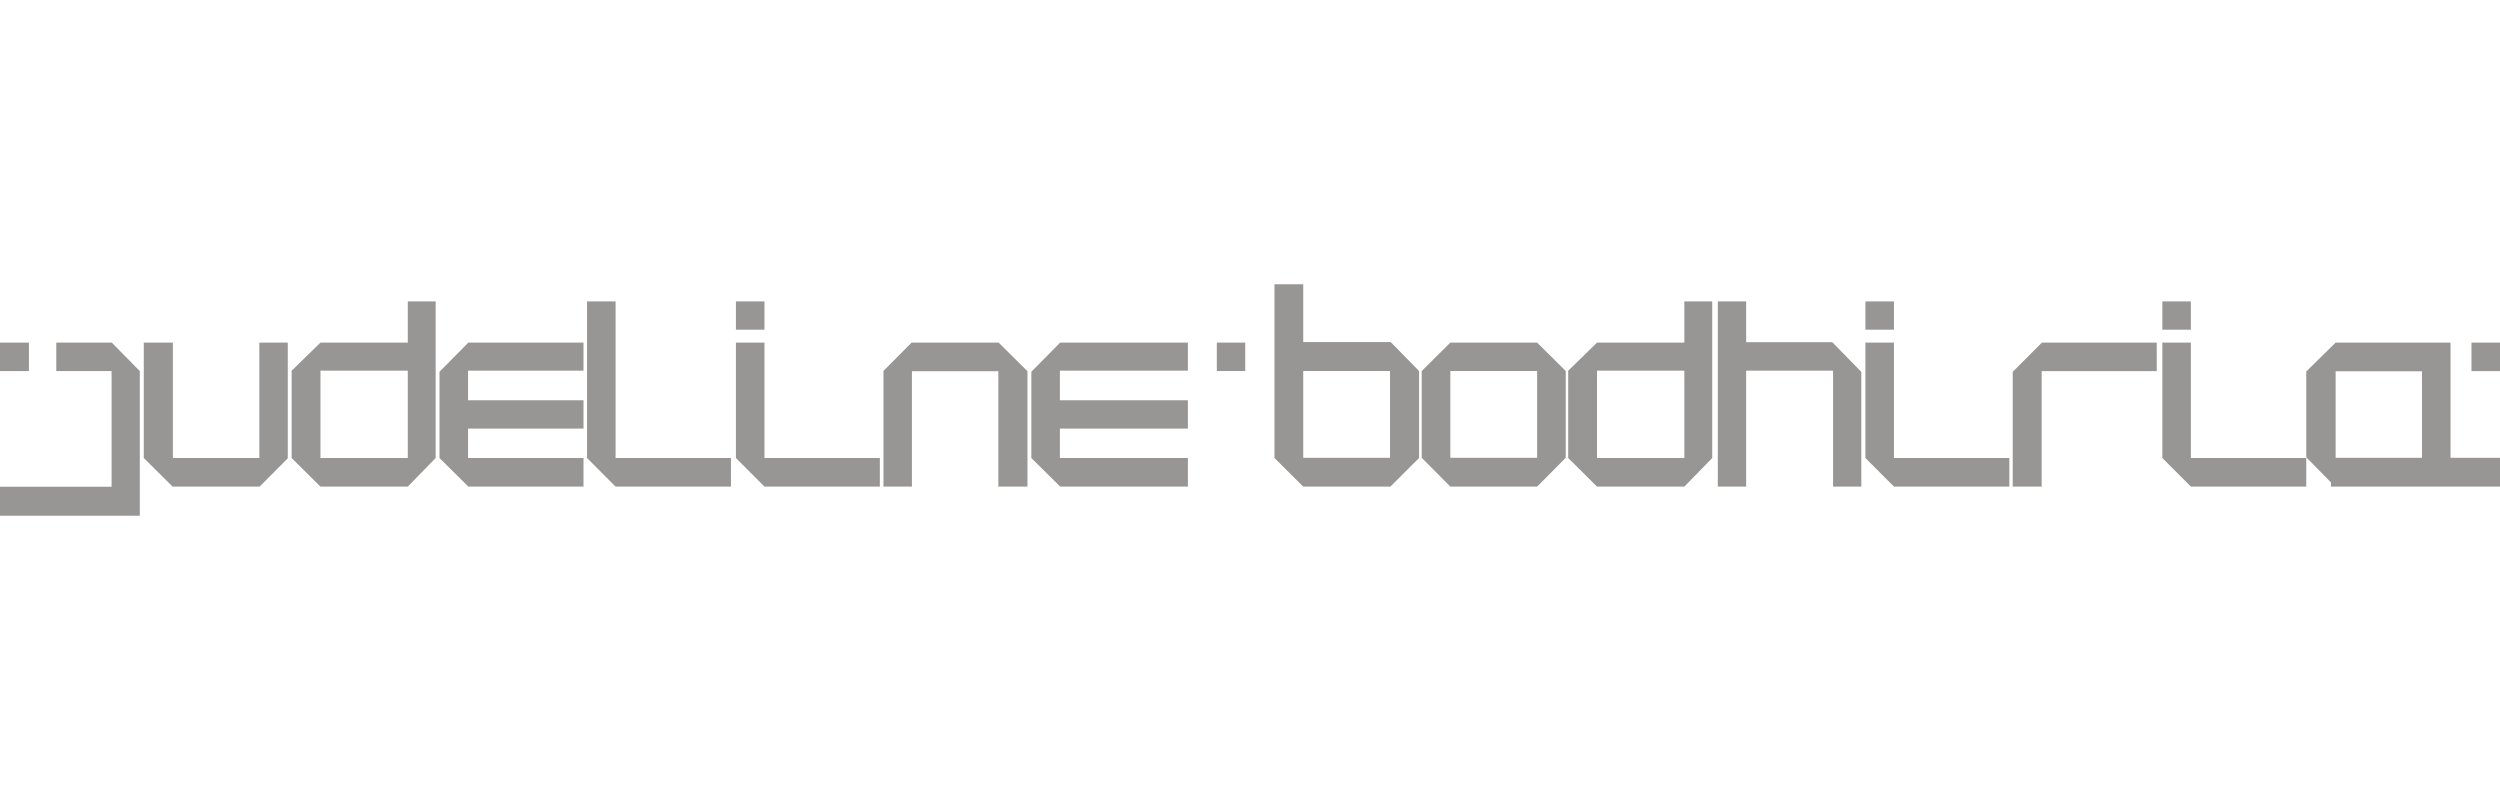 <?xml version="1.0" encoding="utf-8"?>
<!-- Generator: Adobe Illustrator 27.2.0, SVG Export Plug-In . SVG Version: 6.00 Build 0)  -->
<svg version="1.1" id="Layer_2" xmlns="http://www.w3.org/2000/svg" xmlns:xlink="http://www.w3.org/1999/xlink" x="0px" y="0px"
	 viewBox="0 0 125 40" style="enable-background:new 0 0 125 40;" xml:space="preserve">
<style type="text/css">
	.st0{fill:#989694;}
	.st1{fill:none;}
</style>
<g>
	<g>
		<rect y="17.13" class="st0" width="1.446" height="1.424"/>
		<polygon class="st0" points="2.814,17.13 2.814,18.554 5.579,18.554 5.579,24.337 0,24.337 0,25.787 6.99,25.787 6.99,18.554 
			5.588,17.13 		"/>
		<polygon class="st0" points="12.967,22.901 8.644,22.901 8.644,17.13 7.189,17.13 7.189,22.901 8.63,24.33 12.981,24.33 
			14.389,22.915 14.389,17.13 12.967,17.13 		"/>
		<polygon class="st0" points="45.581,17.13 44.173,18.545 44.173,24.33 45.596,24.33 45.596,18.56 49.918,18.56 49.918,24.33 
			51.373,24.33 51.373,18.56 49.932,17.13 		"/>
		<path class="st0" d="M20.389,17.13h-4.366l-1.441,1.405v4.366l1.441,1.43h4.366l1.394-1.43v-5.254V17.13v-2.059h-1.394V17.13z
			 M20.389,22.901h-4.366v-4.366h4.366V22.901z"/>
		<path class="st0" d="M84.217,17.13h-4.366l-1.441,1.405v4.366l1.441,1.43h4.366l1.394-1.43v-5.254V17.13v-2.059h-1.394V17.13z
			 M84.217,22.901h-4.366v-4.366h4.366V22.901z"/>
		<polygon class="st0" points="21.975,18.588 21.975,22.901 23.416,24.33 29.175,24.33 29.175,22.901 23.403,22.901 23.403,21.431 
			29.175,21.431 29.175,20.013 23.403,20.013 23.403,18.535 29.175,18.535 29.175,17.13 23.416,17.13 		"/>
		<polygon class="st0" points="51.567,18.588 51.567,22.901 53.009,24.33 59.395,24.33 59.395,22.901 52.995,22.901 52.995,21.431 
			59.395,21.431 59.395,20.013 52.995,20.013 52.995,18.535 59.395,18.535 59.395,17.13 53.009,17.13 		"/>
		<polygon class="st0" points="30.779,15.071 29.352,15.071 29.352,22.901 30.779,24.33 36.548,24.33 36.548,22.901 30.779,22.901 
					"/>
		<rect x="36.796" y="15.071" class="st0" width="1.427" height="1.414"/>
		<polygon class="st0" points="38.223,17.13 36.796,17.13 36.796,22.901 38.223,24.33 43.992,24.33 43.992,22.901 38.223,22.901 		
			"/>
		<rect x="93.271" y="15.071" class="st0" width="1.427" height="1.414"/>
		<polygon class="st0" points="94.698,17.13 93.271,17.13 93.271,22.901 94.698,24.33 100.467,24.33 100.467,22.901 94.698,22.901 
					"/>
		<rect x="108.117" y="15.071" class="st0" width="1.427" height="1.414"/>
		<polygon class="st0" points="109.544,17.13 108.117,17.13 108.117,22.901 109.544,24.33 115.313,24.33 115.313,22.901 
			109.544,22.901 		"/>
		<rect x="60.841" y="17.13" class="st0" width="1.421" height="1.421"/>
		<path class="st0" d="M65.162,17.102v-2.889h-1.438v8.688l1.438,1.43h4.358l1.433-1.43v-4.35l-1.419-1.449H65.162z M69.501,22.89
			h-4.339v-4.339h4.339V22.89z"/>
		<path class="st0" d="M72.517,17.13l-1.431,1.421v4.339l1.431,1.44h4.339l1.43-1.44v-4.339l-1.43-1.421H72.517z M76.856,22.89
			h-4.339v-4.339h4.339V22.89z"/>
		<polygon class="st0" points="87.308,17.109 87.308,15.071 85.891,15.071 85.891,24.33 87.308,24.33 87.308,18.535 91.654,18.535 
			91.654,24.33 93.066,24.33 93.066,18.593 91.611,17.109 		"/>
		<polygon class="st0" points="100.636,18.593 100.636,24.33 102.083,24.33 102.083,18.555 107.837,18.555 107.837,17.13 
			102.095,17.13 		"/>
		<path class="st0" d="M122.526,17.13h-5.744l-1.469,1.444v4.288l1.236,1.261v0.207H125v-1.439h-2.474V17.13z M116.782,18.564h4.317
			v4.327h-4.317V18.564z"/>
		<rect x="123.574" y="17.13" class="st0" width="1.426" height="1.426"/>
	</g>
	<rect class="st1" width="125" height="40"/>
</g>
</svg>
